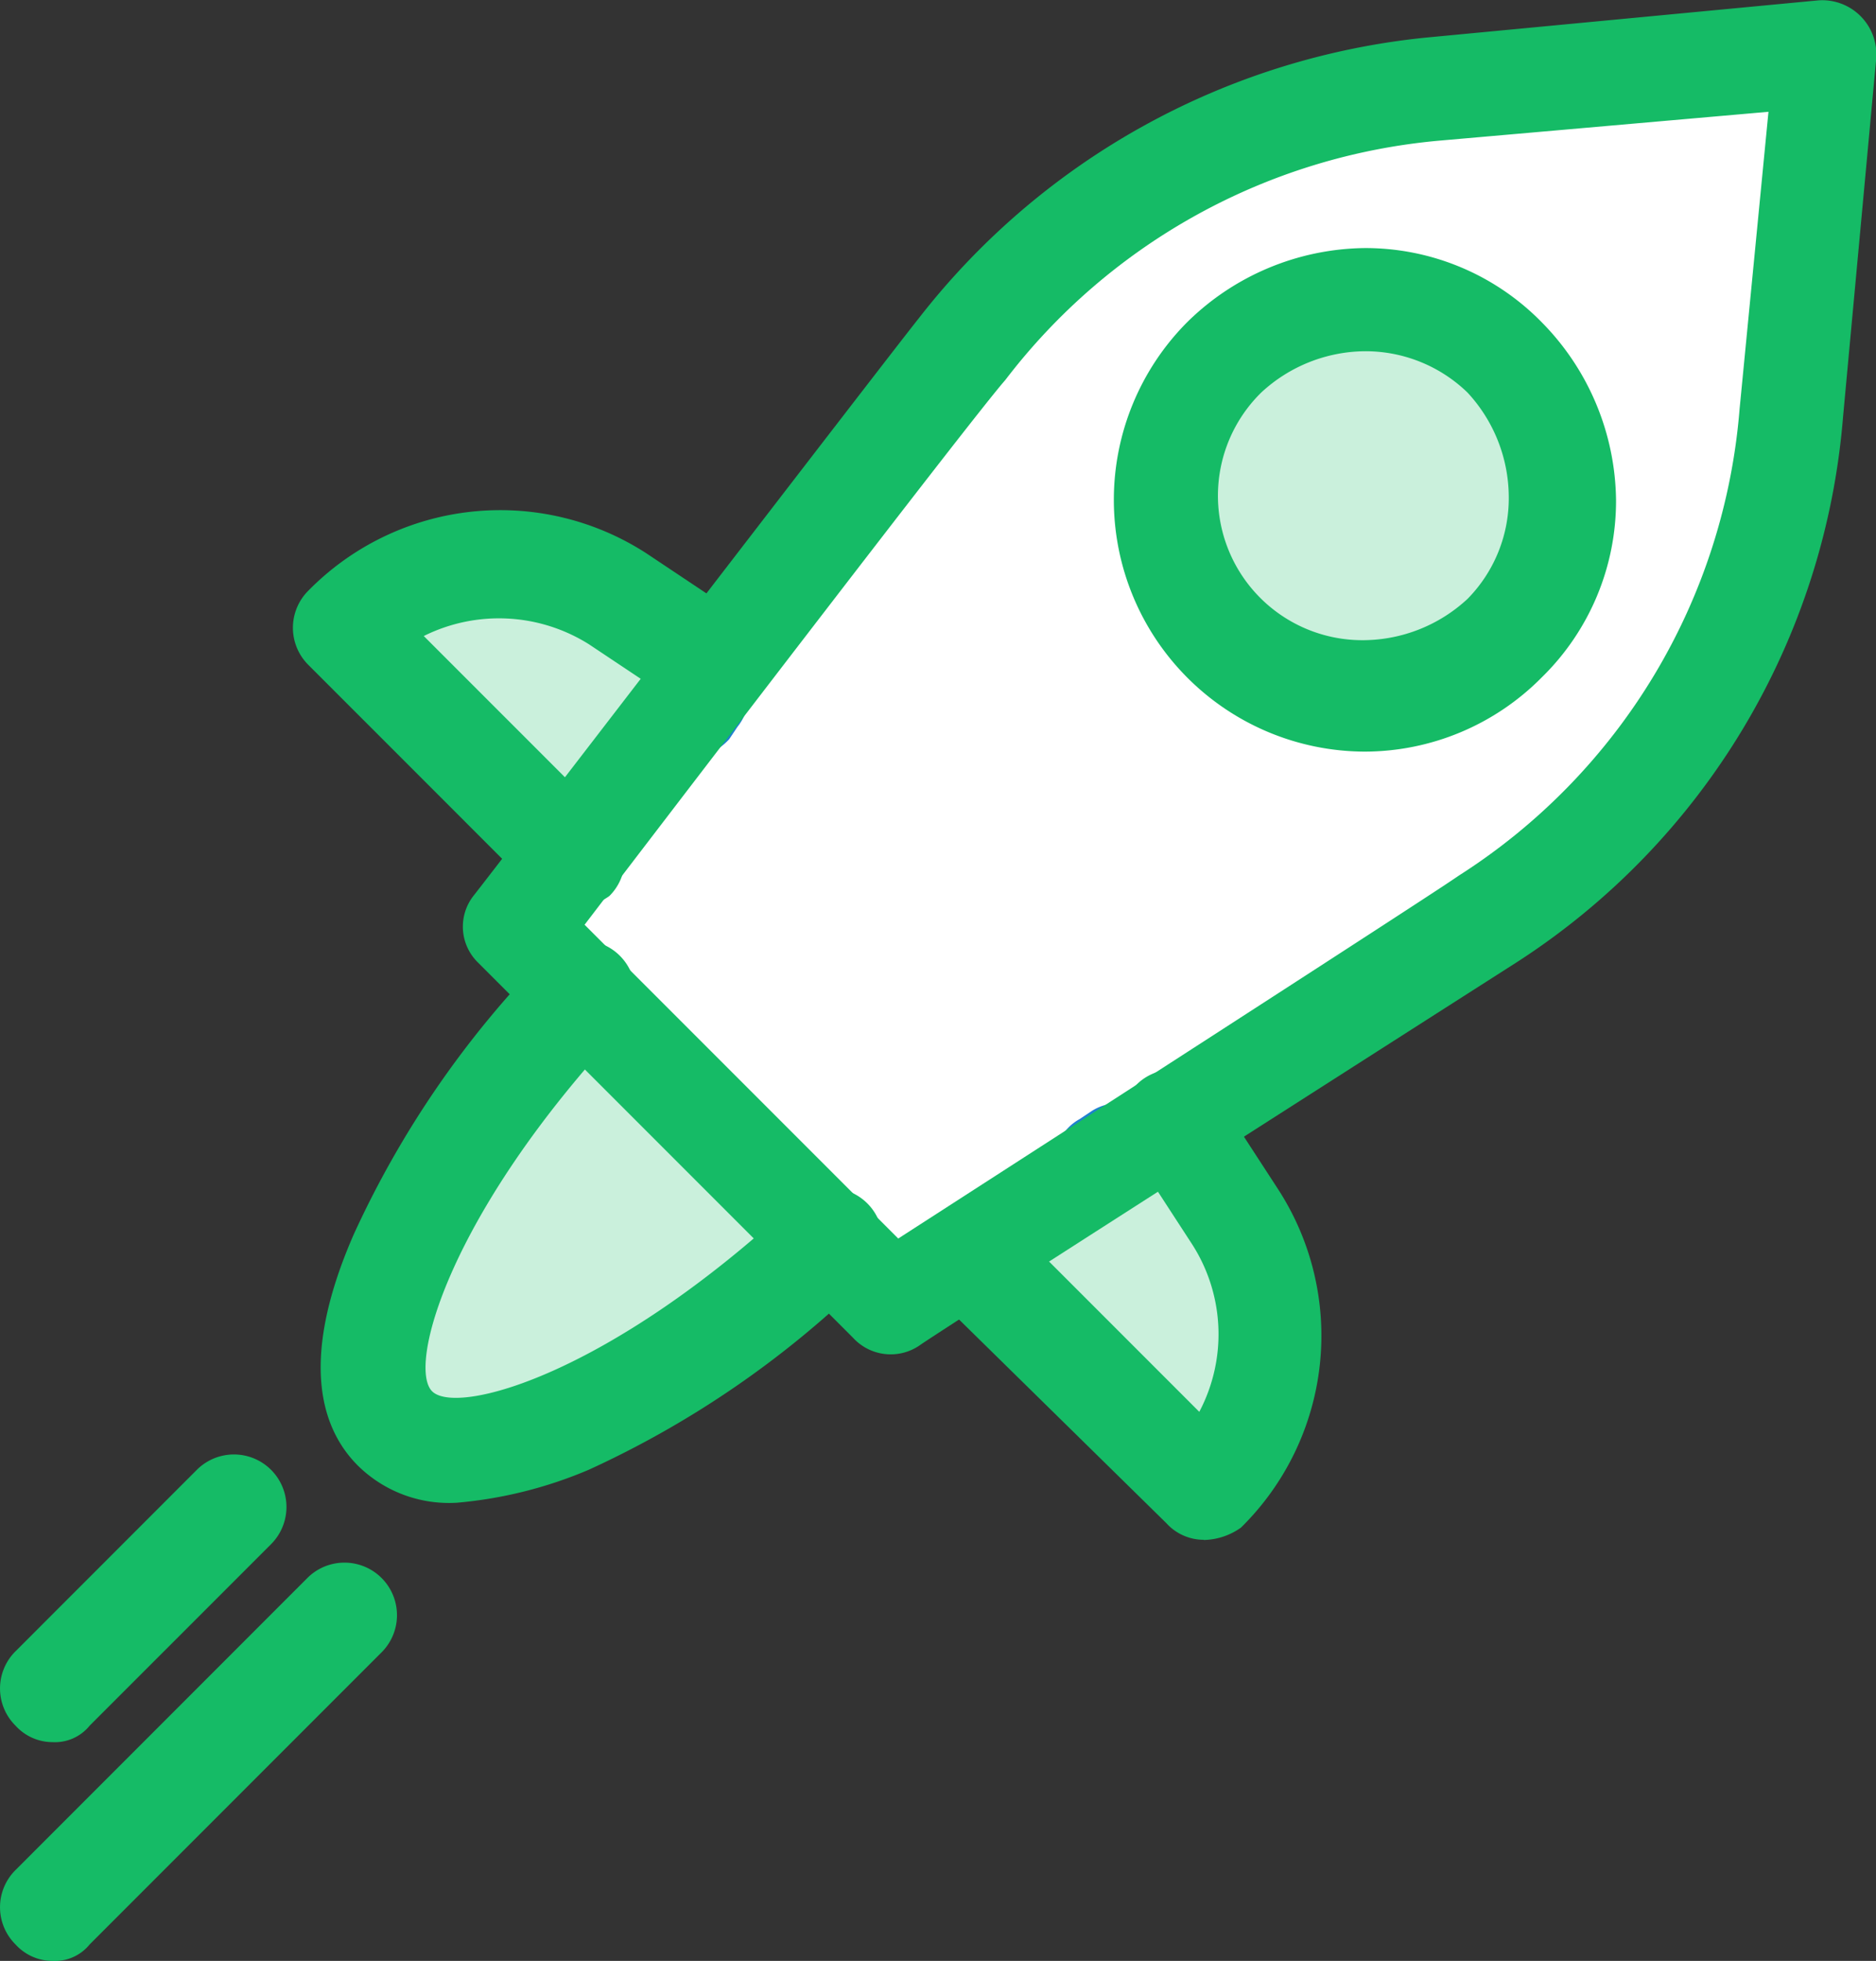 <svg xmlns="http://www.w3.org/2000/svg" width="37.475" height="39.152" viewBox="0 0 37.475 39.152">
  <rect x="0" y="0" width="37.475" height="39.152" fill="#333333" stroke="none"/>
  <g id="Group_182" data-name="Group 182" transform="translate(0 0)">
    <g id="Group_183" data-name="Group 183" transform="translate(0 0)">
      <path id="Path_1356" data-name="Path 1356" d="M30.77,2.051a13.26,13.26,0,0,0-9.395,5.192c-.33.412-8.57,11.125-8.9,11.537l7.5,7.5c.742-.494,11.949-7.664,11.949-7.664a13.277,13.277,0,0,0,6.1-10.054l.659-7.252Z" transform="translate(-2.195 -0.23)" fill="#fff"/>
      <path id="Path_1357" data-name="Path 1357" d="M35.028,8.458a3.962,3.962,0,1,1-5.6,0,3.93,3.93,0,0,1,5.6,0" transform="translate(-4.97 -1.281)" fill="#caf0dc"/>
      <path id="Path_1358" data-name="Path 1358" d="M28.749,29.123a4.467,4.467,0,0,1-.577,5.439l-4.7-4.7c.742-.494,1.731-1.154,2.884-1.813.082-.082.165-.082.246-.165a7.723,7.723,0,0,1,.66-.412c.082-.082.164-.082.247-.165Z" transform="translate(-4.13 -4.804)" fill="#caf0dc"/>
      <path id="Path_1359" data-name="Path 1359" d="M13.178,24.01l4.944,4.944c-3.626,3.379-7.417,5.027-8.736,3.708-1.236-1.236.412-5.027,3.792-8.653" transform="translate(-1.579 -4.224)" fill="#caf0dc"/>
      <path id="Path_1360" data-name="Path 1360" d="M15.774,15.69l-.083.165c-.164.165-.246.33-.412.494l-.164.247c-.824,1.154-1.648,2.143-2.308,2.967L8.274,15.031a4.263,4.263,0,0,1,5.44-.577Z" transform="translate(-1.456 -2.415)" fill="#caf0dc"/>
      <path id="Path_1361" data-name="Path 1361" d="M32,16.064a5.027,5.027,0,0,1-3.544-8.57A5.131,5.131,0,0,1,32,6.01a4.926,4.926,0,0,1,3.544,1.483,5.132,5.132,0,0,1,1.483,3.544,4.926,4.926,0,0,1-1.483,3.544A4.983,4.983,0,0,1,32,16.064M32,8.07a3.08,3.08,0,0,0-2.06.824A2.885,2.885,0,0,0,32,13.839a3.082,3.082,0,0,0,2.06-.824,2.864,2.864,0,0,0,.824-2.06,3.082,3.082,0,0,0-.824-2.06A2.928,2.928,0,0,0,32,8.07" transform="translate(-4.745 -1.057)" fill="#15bb66"/>
      <path id="Path_1362" data-name="Path 1362" d="M26.645,28.933a1.141,1.141,0,0,1-.907-.494.965.965,0,0,1,.33-1.4l.247-.165a1.017,1.017,0,1,1,1.07,1.731l-.246.165a.884.884,0,0,1-.494.165" transform="translate(-4.498 -4.697)" fill="#1e81ce"/>
      <path id="Path_1363" data-name="Path 1363" d="M27.845,28.233a1.14,1.14,0,0,1-.907-.494.965.965,0,0,1,.33-1.4l.247-.165a1.017,1.017,0,1,1,1.07,1.731l-.246.165a1.179,1.179,0,0,1-.494.165" transform="translate(-4.709 -4.574)" fill="#1e81ce"/>
      <path id="Path_1364" data-name="Path 1364" d="M27.948,35.3a1.007,1.007,0,0,1-.742-.33l-4.7-4.615a1.049,1.049,0,0,1,1.483-1.483l3.873,3.873a3.32,3.32,0,0,0-.165-3.379l-1.236-1.9A1.018,1.018,0,0,1,28.2,26.4l1.236,1.9a5.374,5.374,0,0,1-.742,6.757,1.329,1.329,0,0,1-.742.247" transform="translate(-3.905 -4.556)" fill="#15bb66"/>
      <path id="Path_1365" data-name="Path 1365" d="M16.456,17.908a1.1,1.1,0,0,1-.659-.247,1.123,1.123,0,0,1-.165-1.483l.165-.247a1.055,1.055,0,1,1,1.648,1.319l-.165.247a1.311,1.311,0,0,1-.824.412" transform="translate(-2.714 -2.737)" fill="#1e81ce"/>
      <path id="Path_1366" data-name="Path 1366" d="M12.683,20.312a1,1,0,0,1-.742-.33L7.409,15.45a1.045,1.045,0,0,1,0-1.483,5.374,5.374,0,0,1,6.757-.742l1.978,1.319a1.011,1.011,0,0,1,.33,1.319l-.082.082a1.06,1.06,0,0,1-1.4.494.844.844,0,0,1-.494-.412l-1.484-.989a3.375,3.375,0,0,0-3.3-.165l3.708,3.708a1.045,1.045,0,0,1,0,1.483,1.325,1.325,0,0,1-.741.247" transform="translate(-1.249 -2.174)" fill="#15bb66"/>
      <path id="Path_1367" data-name="Path 1367" d="M10.494,34.018a2.593,2.593,0,0,1-1.978-.742c-.659-.659-1.236-1.978-.082-4.615a19.485,19.485,0,0,1,3.791-5.521,1.05,1.05,0,0,1,1.566,1.4C10.329,28.25,9.505,31.3,10,31.793s3.544-.33,7.252-3.791a1.05,1.05,0,1,1,1.4,1.566,19.491,19.491,0,0,1-5.521,3.791,8.623,8.623,0,0,1-2.636.659" transform="translate(-1.368 -4.014)" fill="#15bb66"/>
      <path id="Path_1368" data-name="Path 1368" d="M19.012,26.708l-7.5-7.5a1,1,0,0,1-.082-1.319c.33-.412,8.241-10.713,8.9-11.537A14.7,14.7,0,0,1,30.466.75L38.3.007a1.082,1.082,0,0,1,1.154,1.155L38.79,8.331a14.322,14.322,0,0,1-6.51,10.877S20.66,26.625,20.33,26.872a1.021,1.021,0,0,1-1.319-.165m-5.357-8.241,6.263,6.263c11.125-7.169,10.96-7.087,11.207-7.252a12.2,12.2,0,0,0,5.6-9.311l.577-5.934-6.593.578a12.28,12.28,0,0,0-8.653,4.779c-.659.742-7.334,9.477-8.406,10.878" transform="translate(-1.974 0)" fill="#15bb66"/>
      <path id="Path_1369" data-name="Path 1369" d="M1.05,40.982a1,1,0,0,1-.741-.33,1.045,1.045,0,0,1,0-1.483l3.625-3.626a1.049,1.049,0,0,1,1.484,1.483L1.792,40.652a.894.894,0,0,1-.742.33" transform="translate(0 -6.198)" fill="#15bb66"/>
      <path id="Path_1370" data-name="Path 1370" d="M1.05,45.808a1,1,0,0,1-.741-.33,1.045,1.045,0,0,1,0-1.483l5.85-5.851a1.049,1.049,0,0,1,1.483,1.483L1.792,45.478a.894.894,0,0,1-.742.33" transform="translate(0 -6.656)" fill="#15bb66"/>
    </g>
  </g>
</svg>
